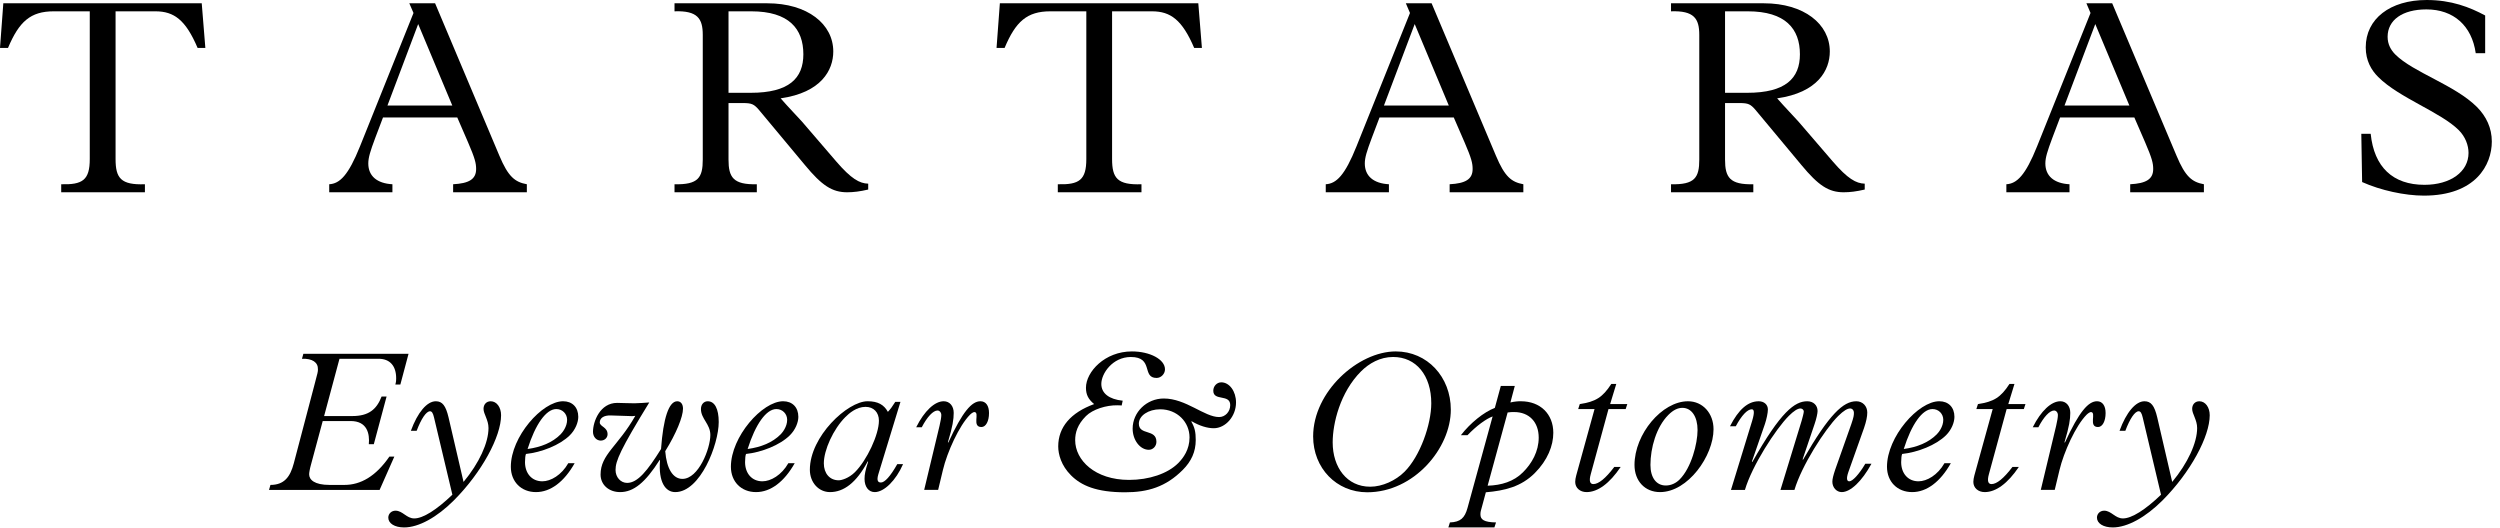 <svg xmlns="http://www.w3.org/2000/svg" aria-hidden="true" focusable="false" role="presentation" width="180px" height="38px" viewBox="0 0 180 38">    
  <g stroke="none" stroke-width="1" fill="none" fill-rule="evenodd">
    <g transform="translate(-630, -33)" fill="#000000">
      <g transform="translate(630, 33)">
        <path d="M14.525,0.237 L14.785,3.45 L14.227,3.45 C13.368,1.435 12.533,0.815 11.192,0.815 L8.321,0.815 L8.321,11.452 C8.321,12.828 8.701,13.328 10.434,13.266 L10.434,13.844 L4.407,13.844 L4.407,13.266 C5.945,13.307 6.463,12.967 6.463,11.452 L6.463,0.815 L3.87,0.815 C2.196,0.815 1.376,1.552 0.577,3.45 L-5.77315973e-14,3.45 L0.239,0.237 L14.525,0.237 Z"></path>
        <path d="M30.109,1.732 L27.896,7.599 L32.566,7.599 L30.109,1.732 Z M27.576,8.458 L27.016,9.934 C26.657,10.895 26.517,11.35 26.517,11.77 C26.517,12.668 27.138,13.207 28.254,13.266 L28.254,13.844 L23.704,13.844 L23.704,13.266 C24.462,13.224 25.081,12.628 25.921,10.534 L29.772,0.935 L29.47,0.237 L31.327,0.237 L35.955,11.211 C36.593,12.727 37.073,13.108 37.933,13.266 L37.933,13.844 L32.625,13.844 L32.625,13.266 C33.761,13.207 34.281,12.907 34.281,12.17 C34.281,11.753 34.2,11.409 33.702,10.253 L32.924,8.458 L27.576,8.458 Z"></path>
        <path d="M54.052,6.682 C56.803,6.682 57.842,5.644 57.842,3.909 C57.842,2.073 56.803,0.815 54.091,0.815 L52.453,0.815 L52.453,6.682 L54.052,6.682 Z M62.511,13.647 C61.912,13.786 61.452,13.844 60.994,13.844 C59.918,13.844 59.177,13.365 57.943,11.87 L54.649,7.919 C54.29,7.501 54.13,7.42 53.491,7.42 L52.453,7.42 L52.453,11.491 C52.453,12.769 52.793,13.307 54.491,13.266 L54.491,13.844 L48.565,13.844 L48.565,13.266 C50.278,13.307 50.599,12.787 50.599,11.491 L50.599,2.51 C50.599,1.334 50.22,0.756 48.565,0.815 L48.565,0.237 L55.248,0.237 C58.14,0.237 59.996,1.732 59.996,3.707 C59.996,5.045 59.139,6.661 56.206,7.081 C56.764,7.721 57.403,8.377 57.743,8.756 L60.197,11.611 C61.293,12.887 61.892,13.206 62.511,13.224 L62.511,13.647 Z"></path>
        <path d="M86.278,0.237 L86.537,3.45 L85.98,3.45 C85.12,1.435 84.284,0.815 82.944,0.815 L80.07,0.815 L80.07,11.452 C80.07,12.828 80.454,13.328 82.186,13.266 L82.186,13.844 L76.162,13.844 L76.162,13.266 C77.698,13.307 78.215,12.967 78.215,11.452 L78.215,0.815 L75.623,0.815 C73.945,0.815 73.127,1.552 72.332,3.45 L71.751,3.45 L71.99,0.237 L86.278,0.237 Z"></path>
        <path d="M101.859,1.732 L99.644,7.599 L104.314,7.599 L101.859,1.732 Z M99.326,8.458 L98.767,9.934 C98.407,10.895 98.266,11.35 98.266,11.77 C98.266,12.668 98.886,13.207 100.002,13.266 L100.002,13.844 L95.454,13.844 L95.454,13.266 C96.215,13.224 96.831,12.628 97.669,10.534 L101.519,0.935 L101.221,0.237 L103.076,0.237 L107.707,11.211 C108.344,12.727 108.823,13.108 109.681,13.266 L109.681,13.844 L104.374,13.844 L104.374,13.266 C105.51,13.207 106.029,12.907 106.029,12.17 C106.029,11.753 105.95,11.409 105.451,10.253 L104.672,8.458 L99.326,8.458 Z"></path>
        <path d="M125.799,6.682 C128.555,6.682 129.594,5.644 129.594,3.909 C129.594,2.073 128.555,0.815 125.84,0.815 L124.203,0.815 L124.203,6.682 L125.799,6.682 Z M134.26,13.647 C133.662,13.786 133.203,13.844 132.744,13.844 C131.666,13.844 130.93,13.365 129.692,11.87 L126.4,7.919 C126.039,7.501 125.881,7.42 125.244,7.42 L124.203,7.42 L124.203,11.491 C124.203,12.769 124.543,13.307 126.239,13.266 L126.239,13.844 L120.313,13.844 L120.313,13.266 C122.029,13.307 122.348,12.787 122.348,11.491 L122.348,2.51 C122.348,1.334 121.969,0.756 120.313,0.815 L120.313,0.237 L126.998,0.237 C129.891,0.237 131.746,1.732 131.746,3.707 C131.746,5.045 130.888,6.661 127.955,7.081 C128.514,7.721 129.153,8.377 129.491,8.756 L131.947,11.611 C133.045,12.887 133.643,13.206 134.26,13.224 L134.26,13.647 Z"></path>
        <path d="M150.86,1.732 L148.645,7.599 L153.315,7.599 L150.86,1.732 Z M148.326,8.458 L147.766,9.934 C147.407,10.895 147.266,11.35 147.266,11.77 C147.266,12.668 147.888,13.207 149.004,13.266 L149.004,13.844 L144.458,13.844 L144.458,13.266 C145.214,13.224 145.832,12.628 146.671,10.534 L150.518,0.935 L150.221,0.237 L152.078,0.237 L156.71,11.211 C157.346,12.727 157.823,13.108 158.681,13.266 L158.681,13.844 L153.374,13.844 L153.374,13.266 C154.512,13.207 155.03,12.907 155.03,12.17 C155.03,11.753 154.95,11.409 154.452,10.253 L153.673,8.458 L148.326,8.458 Z"></path>
        <path d="M170.69,9.635 C170.932,12.03 172.286,13.307 174.561,13.307 C176.436,13.307 177.734,12.368 177.734,11.011 C177.734,10.453 177.496,9.835 177.036,9.375 C175.74,8.077 172.725,7.042 171.23,5.543 C170.751,5.063 170.333,4.387 170.333,3.408 C170.333,1.356 172.086,2.84217094e-14 174.72,2.84217094e-14 C176.497,2.84217094e-14 177.816,0.515 178.932,1.115 L178.932,3.831 L178.253,3.831 C177.973,1.853 176.659,0.677 174.7,0.677 C172.985,0.677 171.908,1.435 171.908,2.652 C171.908,3.19 172.146,3.608 172.467,3.928 C173.746,5.206 176.754,6.122 178.335,7.698 C179.012,8.377 179.411,9.215 179.411,10.192 C179.411,11.869 178.253,14.085 174.522,14.085 C173.145,14.085 171.409,13.706 170.073,13.108 L170.014,9.635 L170.69,9.635 Z"></path>
        <path d="M22.389,33.461 C22.303,33.765 22.259,34.035 22.259,34.151 C22.259,34.537 22.632,34.914 23.725,34.914 L24.803,34.914 C25.965,34.914 27.059,34.298 28.037,32.873 L28.393,32.873 L27.332,35.273 L19.37,35.273 L19.472,34.914 C20.463,34.914 20.895,34.339 21.153,33.36 L22.676,27.572 C22.876,26.811 22.891,26.781 22.891,26.592 C22.906,26.09 22.489,25.803 21.742,25.832 L21.842,25.473 L29.415,25.473 L28.826,27.686 L28.466,27.686 C28.524,27.469 28.524,27.369 28.524,27.239 C28.524,26.35 28.079,25.832 27.26,25.832 L24.443,25.832 L23.336,29.956 L25.365,29.956 C26.543,29.956 27.116,29.482 27.476,28.548 L27.835,28.548 L26.915,31.982 L26.555,31.982 C26.626,31.232 26.442,30.315 25.248,30.315 L23.236,30.315 L22.389,33.461 Z"></path>
        <path d="M31.249,30.056 C31.177,29.741 31.091,29.611 30.962,29.611 C30.69,29.611 30.33,30.144 29.999,31.019 L29.582,31.019 C30.071,29.682 30.746,28.891 31.38,28.891 C31.852,28.891 32.096,29.21 32.296,30.056 L33.375,34.698 C34.497,33.348 35.172,31.881 35.172,30.819 C35.172,30.229 34.814,29.811 34.814,29.438 C34.814,29.111 35.028,28.891 35.331,28.891 C35.761,28.891 36.078,29.325 36.078,29.898 C36.078,31.422 34.698,34.006 32.672,36.034 C31.463,37.241 30.157,37.975 29.094,37.975 C28.418,37.975 27.957,37.686 27.957,37.27 C27.957,36.983 28.19,36.769 28.477,36.769 C28.994,36.769 29.268,37.327 29.827,37.327 C30.458,37.327 31.435,36.71 32.571,35.619 L31.249,30.056 Z"></path>
        <path d="M40.053,29.452 C39.323,29.452 38.547,30.545 37.986,32.328 C38.948,32.197 39.77,31.868 40.358,31.277 C40.487,31.147 40.832,30.732 40.832,30.228 C40.832,29.798 40.5,29.452 40.053,29.452 L40.053,29.452 Z M41.376,33.348 C40.616,34.697 39.639,35.431 38.589,35.431 C37.525,35.431 36.78,34.683 36.78,33.605 C36.78,31.449 39.035,28.89 40.543,28.89 C41.204,28.89 41.636,29.324 41.636,30.014 C41.636,30.401 41.435,30.931 41.032,31.335 C40.314,32.052 38.978,32.57 37.87,32.685 C37.828,32.772 37.8,33.018 37.8,33.273 C37.8,34.078 38.286,34.654 39.048,34.654 C39.653,34.654 40.428,34.21 40.917,33.348 L41.376,33.348 Z"></path>
        <path d="M43.975,29.912 C43.472,29.897 43.183,30.1 43.183,30.417 C43.183,30.717 43.745,30.746 43.745,31.264 C43.745,31.522 43.528,31.723 43.256,31.723 C42.939,31.723 42.695,31.449 42.695,31.09 C42.695,30.357 43.2,29.008 44.433,29.008 C44.706,29.008 45.225,29.037 45.683,29.037 C45.956,29.037 46.545,28.993 46.748,28.977 C44.664,32.371 44.319,33.187 44.319,33.835 C44.319,34.368 44.694,34.769 45.153,34.769 C45.914,34.769 46.617,33.893 47.595,32.328 C47.754,30.114 48.156,28.891 48.76,28.891 C49.017,28.891 49.176,29.094 49.176,29.424 C49.176,30.014 48.689,31.207 47.897,32.485 C47.997,33.751 48.456,34.48 49.134,34.48 C50.296,34.48 51.145,32.298 51.145,31.318 C51.145,30.529 50.468,30.156 50.468,29.452 C50.468,29.123 50.67,28.891 50.957,28.891 C51.461,28.891 51.748,29.437 51.748,30.387 C51.748,31.996 50.426,35.431 48.617,35.431 C47.912,35.431 47.394,34.711 47.522,33.144 L47.495,33.118 C46.46,34.754 45.611,35.431 44.65,35.431 C43.831,35.431 43.241,34.9 43.241,34.167 C43.241,32.715 44.492,32.14 45.742,29.941 C45.555,29.969 45.469,29.969 45.339,29.956 L43.975,29.912 Z"></path>
        <path d="M55.899,29.452 C55.168,29.452 54.392,30.545 53.83,32.328 C54.792,32.197 55.614,31.868 56.203,31.277 C56.331,31.147 56.676,30.732 56.676,30.228 C56.676,29.798 56.345,29.452 55.899,29.452 L55.899,29.452 Z M57.221,33.348 C56.46,34.697 55.484,35.431 54.434,35.431 C53.369,35.431 52.625,34.683 52.625,33.605 C52.625,31.449 54.88,28.89 56.387,28.89 C57.048,28.89 57.481,29.324 57.481,30.014 C57.481,30.401 57.279,30.931 56.876,31.335 C56.159,32.052 54.822,32.57 53.714,32.685 C53.672,32.772 53.645,33.018 53.645,33.273 C53.645,34.078 54.131,34.654 54.893,34.654 C55.497,34.654 56.273,34.21 56.762,33.348 L57.221,33.348 Z"></path>
        <path d="M61.558,33.993 C62.419,33.131 63.282,31.293 63.282,30.287 C63.282,29.698 62.909,29.294 62.319,29.294 C61.658,29.294 61.127,29.768 60.867,30.027 C59.991,30.904 59.316,32.414 59.316,33.36 C59.316,34.078 59.732,34.582 60.393,34.582 C60.58,34.582 61.111,34.439 61.558,33.993 L61.558,33.993 Z M63.239,34.151 C63.109,34.597 63.208,34.74 63.426,34.74 C63.698,34.74 64.1,34.308 64.603,33.418 L65.02,33.418 C64.503,34.597 63.656,35.431 62.98,35.431 C62.534,35.431 62.247,35.043 62.247,34.48 C62.247,34.167 62.305,33.864 62.505,33.248 L62.478,33.217 C61.658,34.769 60.739,35.431 59.761,35.431 C58.943,35.431 58.31,34.74 58.31,33.82 C58.31,31.422 61.027,28.89 62.464,28.89 C63.208,28.89 63.642,29.136 63.928,29.654 C64.115,29.452 64.245,29.279 64.459,28.935 L64.833,28.935 L63.239,34.151 Z"></path>
        <path d="M67.646,30.66 C67.733,30.272 67.774,30.056 67.774,29.883 C67.774,29.698 67.646,29.556 67.502,29.556 C67.186,29.556 66.755,30.014 66.368,30.762 L65.966,30.762 C66.555,29.582 67.302,28.89 67.947,28.89 C68.379,28.89 68.667,29.239 68.667,29.726 C68.667,30.185 68.594,30.702 68.249,31.839 L68.277,31.868 C69.313,29.61 69.975,28.89 70.592,28.89 C70.981,28.89 71.209,29.21 71.209,29.74 C71.209,30.33 70.981,30.746 70.665,30.746 C69.944,30.746 70.578,29.668 70.147,29.668 C70.102,29.668 69.975,29.726 69.844,29.855 C69.055,30.646 68.191,32.57 67.891,33.835 L67.546,35.272 L66.541,35.272 L67.646,30.66 Z"></path>
        <path d="M80.761,29.194 C80.661,29.194 80.661,29.181 80.445,29.181 C79.656,29.168 78.678,29.469 78.189,29.957 C77.573,30.575 77.413,31.148 77.413,31.694 C77.413,33.132 78.836,34.553 81.292,34.553 C82.728,34.553 84.066,34.108 84.828,33.348 C85.201,32.973 85.646,32.372 85.646,31.494 C85.646,30.387 84.757,29.469 83.534,29.469 C82.687,29.469 81.997,29.927 81.997,30.503 C81.997,31.365 83.262,30.862 83.262,31.809 C83.262,32.126 83.017,32.385 82.716,32.385 C82.083,32.385 81.55,31.682 81.55,30.862 C81.55,29.682 82.556,28.692 83.793,28.692 C85.387,28.692 86.723,30.028 87.774,30.028 C88.219,30.028 88.576,29.641 88.576,29.168 C88.576,28.346 87.357,28.908 87.357,28.131 C87.357,27.801 87.615,27.528 87.932,27.528 C88.52,27.528 88.994,28.174 88.994,28.978 C88.994,29.969 88.247,30.833 87.385,30.833 C86.926,30.833 86.365,30.661 85.804,30.331 L85.776,30.358 C86.02,30.777 86.093,31.106 86.093,31.682 C86.093,32.527 85.776,33.217 85.157,33.836 C83.937,35.057 82.642,35.445 81.005,35.445 C78.936,35.445 77.845,34.957 77.112,34.223 C76.408,33.52 76.192,32.715 76.192,32.14 C76.192,30.762 77.083,29.712 78.778,29.094 C78.361,28.749 78.189,28.419 78.189,27.918 C78.189,26.766 79.553,25.302 81.494,25.302 C82.8,25.302 83.879,25.876 83.879,26.592 C83.879,26.923 83.593,27.212 83.276,27.212 C82.184,27.212 83.089,25.704 81.422,25.704 C80.1,25.704 79.295,26.898 79.295,27.643 C79.295,28.319 79.856,28.749 80.834,28.85 L80.761,29.194 Z"></path>
        <path d="M98.655,35.043 C99.531,35.043 100.495,34.598 101.127,33.965 C102.248,32.845 103.052,30.561 103.052,29.037 C103.052,27.025 101.96,25.703 100.307,25.703 C99.359,25.703 98.571,26.164 97.994,26.739 C96.486,28.246 95.953,30.488 95.953,31.852 C95.953,33.648 96.974,35.043 98.655,35.043 M100.495,25.302 C102.765,25.302 104.459,27.14 104.459,29.496 C104.459,32.283 101.801,35.444 98.439,35.444 C96.227,35.444 94.546,33.707 94.546,31.422 C94.546,28.189 97.793,25.302 100.495,25.302"></path>
        <path d="M107.109,34.97 C108.1,34.942 108.993,34.67 109.653,34.006 C110.3,33.361 110.787,32.498 110.787,31.51 C110.787,30.387 110.099,29.668 109.02,29.668 C108.862,29.668 108.749,29.668 108.549,29.699 L107.109,34.97 Z M106.722,36.407 C106.621,36.782 106.591,36.836 106.591,37.039 C106.591,37.412 106.85,37.6 107.713,37.615 L107.597,37.975 L104.281,37.975 L104.394,37.615 C105.156,37.586 105.459,37.298 105.659,36.578 L107.469,29.983 C106.995,30.157 106.306,30.66 105.659,31.335 L105.183,31.335 C105.874,30.446 106.823,29.682 107.629,29.366 L108.059,27.785 L109.066,27.785 L108.749,28.978 C108.906,28.936 109.037,28.923 109.165,28.907 C109.279,28.891 109.395,28.891 109.508,28.891 C110.903,28.891 111.838,29.811 111.838,31.162 C111.838,32.082 111.434,33.131 110.501,34.065 C109.522,35.043 108.344,35.328 106.981,35.445 L106.722,36.407 Z"></path>
        <path d="M114.535,34.137 C114.39,34.655 114.493,34.854 114.721,34.854 C115.095,34.854 115.598,34.453 116.228,33.619 L116.689,33.619 C115.885,34.813 115.037,35.431 114.234,35.431 C113.76,35.431 113.415,35.128 113.415,34.698 C113.415,34.569 113.442,34.395 113.487,34.237 L114.807,29.452 L113.63,29.452 L113.744,29.094 C114.878,28.923 115.382,28.619 116.015,27.643 L116.372,27.643 L115.93,29.094 L117.165,29.094 L117.049,29.452 L115.812,29.452 L114.535,34.137 Z"></path>
        <path d="M119.939,34.956 C120.34,34.956 120.686,34.769 120.929,34.526 C121.778,33.678 122.224,31.937 122.224,30.963 C122.224,29.998 121.793,29.365 121.131,29.365 C120.815,29.365 120.485,29.51 120.126,29.869 C119.249,30.746 118.832,32.256 118.832,33.477 C118.832,34.383 119.249,34.956 119.939,34.956 M121.534,28.891 C122.596,28.891 123.374,29.754 123.374,30.904 C123.374,32.816 121.534,35.431 119.522,35.431 C118.429,35.431 117.684,34.625 117.684,33.477 C117.684,31.248 119.665,28.891 121.534,28.891"></path>
        <path d="M126.155,30.302 C126.354,29.641 126.283,29.469 126.125,29.469 C125.81,29.469 125.393,29.912 124.977,30.69 L124.559,30.69 C125.177,29.483 125.852,28.891 126.628,28.891 C127.016,28.891 127.288,29.136 127.288,29.483 C127.288,29.727 127.189,30.186 127.074,30.53 L126.137,33.232 L126.169,33.262 C128.221,29.627 129.228,28.891 130.12,28.891 C130.565,28.891 130.866,29.181 130.866,29.596 C130.866,29.754 130.78,30.156 130.651,30.53 L129.788,33.073 L129.818,33.102 C131.714,29.811 132.719,28.891 133.653,28.891 C134.114,28.891 134.444,29.239 134.444,29.698 C134.444,29.983 134.372,30.344 134.214,30.805 L133.081,33.993 C132.907,34.496 132.993,34.655 133.15,34.655 C133.382,34.655 133.856,34.152 134.301,33.39 L134.745,33.39 C134.055,34.655 133.236,35.431 132.604,35.431 C132.231,35.431 131.93,35.1 131.93,34.684 C131.93,34.481 132.003,34.21 132.132,33.821 L133.296,30.53 C133.468,30.028 133.481,29.898 133.481,29.727 C133.481,29.541 133.366,29.41 133.209,29.41 C133.022,29.41 132.751,29.556 132.347,29.956 C131.384,30.918 129.716,33.533 129.2,35.273 L128.194,35.273 L129.716,30.302 C129.774,30.1 129.874,29.727 129.874,29.627 C129.874,29.51 129.76,29.41 129.631,29.41 C129.43,29.41 129.142,29.596 128.797,29.942 C127.849,30.891 126.137,33.548 125.635,35.273 L124.63,35.273 L126.155,30.302 Z"></path>
        <path d="M139.139,29.452 C138.407,29.452 137.631,30.545 137.071,32.328 C138.032,32.197 138.851,31.868 139.442,31.277 C139.571,31.147 139.916,30.732 139.916,30.228 C139.916,29.798 139.586,29.452 139.139,29.452 L139.139,29.452 Z M140.461,33.348 C139.7,34.697 138.721,35.431 137.675,35.431 C136.611,35.431 135.863,34.683 135.863,33.605 C135.863,31.449 138.118,28.89 139.627,28.89 C140.289,28.89 140.719,29.324 140.719,30.014 C140.719,30.401 140.52,30.931 140.117,31.335 C139.397,32.052 138.061,32.57 136.955,32.685 C136.912,32.772 136.884,33.018 136.884,33.273 C136.884,34.078 137.371,34.654 138.132,34.654 C138.735,34.654 139.513,34.21 140.002,33.348 L140.461,33.348 Z"></path>
        <path d="M143.202,34.137 C143.057,34.655 143.16,34.854 143.39,34.854 C143.763,34.854 144.265,34.453 144.897,33.619 L145.357,33.619 C144.552,34.813 143.705,35.431 142.902,35.431 C142.427,35.431 142.081,35.128 142.081,34.698 C142.081,34.569 142.11,34.395 142.153,34.237 L143.474,29.452 L142.297,29.452 L142.413,29.094 C143.547,28.923 144.052,28.619 144.682,27.643 L145.042,27.643 L144.597,29.094 L145.833,29.094 L145.716,29.452 L144.479,29.452 L143.202,34.137 Z"></path>
        <path d="M148.042,30.66 C148.128,30.272 148.168,30.056 148.168,29.883 C148.168,29.698 148.042,29.556 147.896,29.556 C147.579,29.556 147.148,30.014 146.763,30.762 L146.359,30.762 C146.948,29.582 147.696,28.89 148.343,28.89 C148.774,28.89 149.06,29.239 149.06,29.726 C149.06,30.185 148.987,30.702 148.644,31.839 L148.673,31.868 C149.708,29.61 150.37,28.89 150.987,28.89 C151.374,28.89 151.603,29.21 151.603,29.74 C151.603,30.33 151.374,30.746 151.058,30.746 C150.338,30.746 150.973,29.668 150.541,29.668 C150.497,29.668 150.37,29.726 150.239,29.855 C149.45,30.646 148.587,32.57 148.286,33.835 L147.941,35.272 L146.937,35.272 L148.042,30.66 Z"></path>
        <path d="M154.274,30.056 C154.202,29.741 154.116,29.611 153.986,29.611 C153.711,29.611 153.353,30.144 153.024,31.019 L152.606,31.019 C153.092,29.682 153.77,28.891 154.401,28.891 C154.877,28.891 155.122,29.21 155.322,30.056 L156.399,34.698 C157.519,33.348 158.194,31.881 158.194,30.819 C158.194,30.229 157.836,29.811 157.836,29.438 C157.836,29.111 158.051,28.891 158.352,28.891 C158.784,28.891 159.1,29.325 159.1,29.898 C159.1,31.422 157.721,34.006 155.696,36.034 C154.487,37.241 153.179,37.975 152.118,37.975 C151.442,37.975 150.981,37.686 150.981,37.27 C150.981,36.983 151.211,36.769 151.499,36.769 C152.016,36.769 152.29,37.327 152.851,37.327 C153.481,37.327 154.46,36.71 155.593,35.619 L154.274,30.056 Z"></path>
      </g>
    </g>
  </g>
</svg>